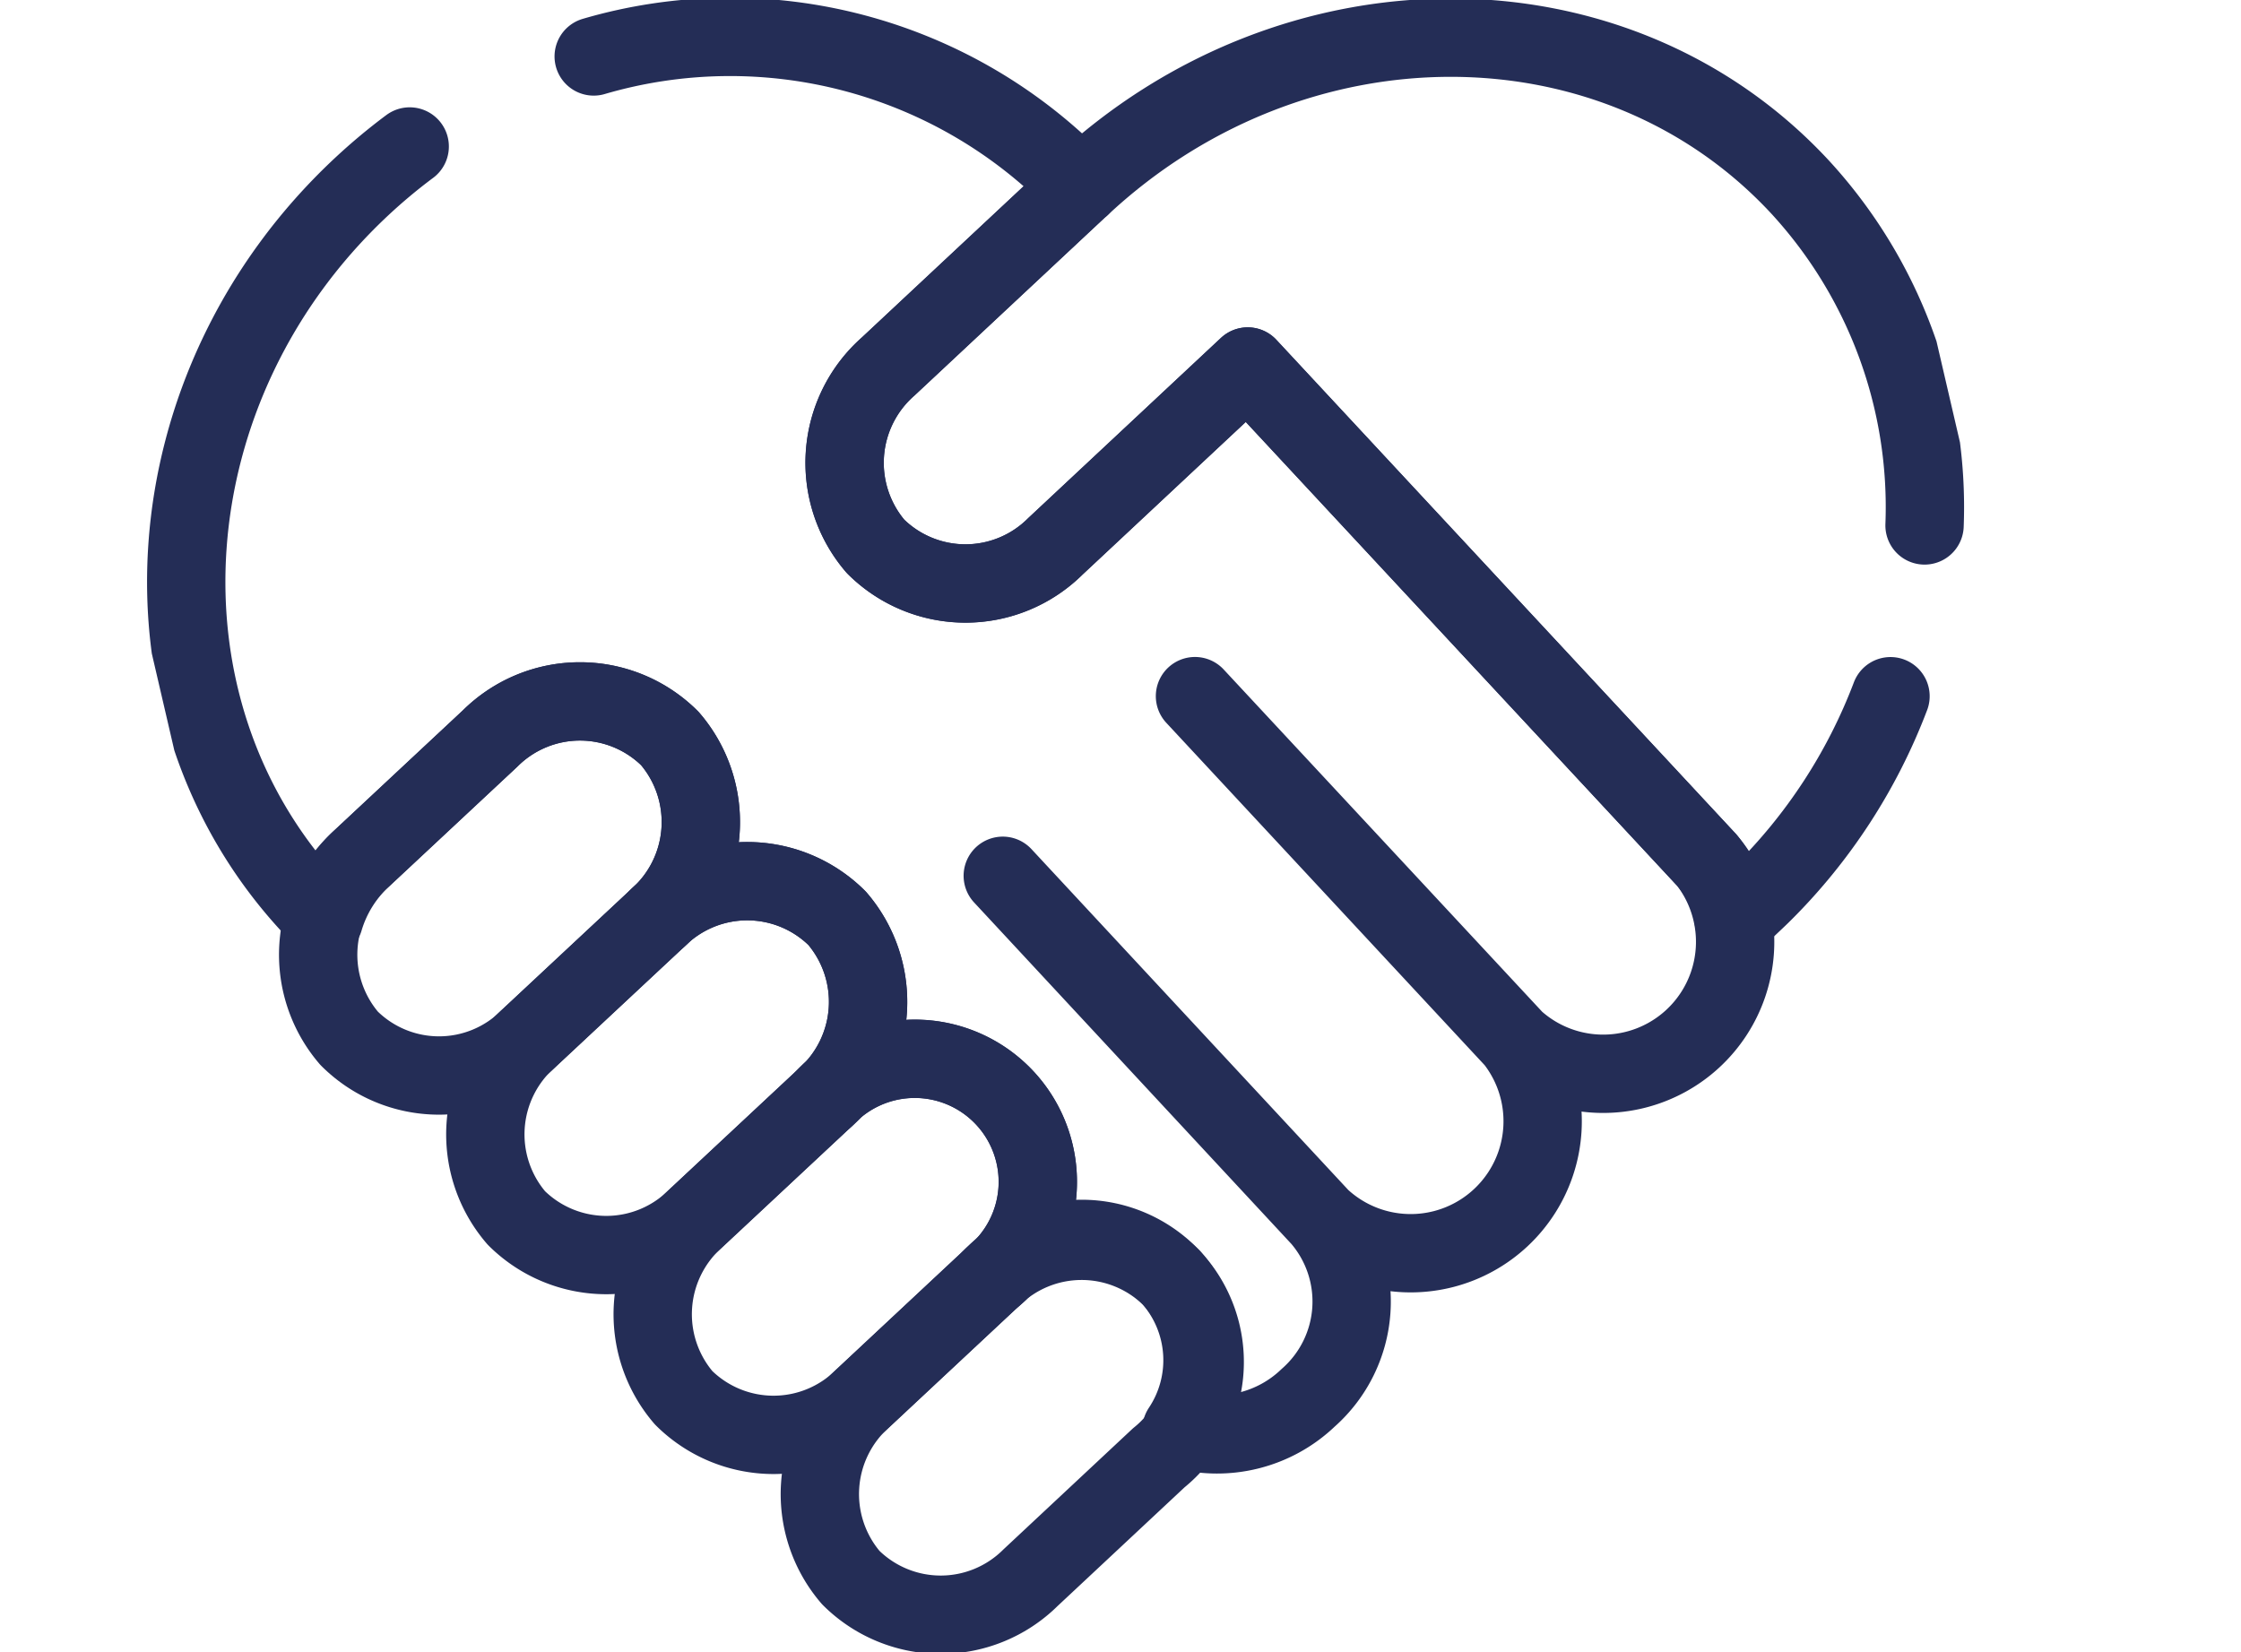 <svg id="Groupe_2339" data-name="Groupe 2339" xmlns="http://www.w3.org/2000/svg" xmlns:xlink="http://www.w3.org/1999/xlink" width="85.823" height="63.284" viewBox="0 0 85.823 63.284">
  <defs>
    <clipPath id="clip-path">
      <path id="Tracé_5866" data-name="Tracé 5866" d="M0,0,14.7,63.284H85.823L71.126,0Z" fill="none" stroke="#242d56" stroke-width="3"/>
    </clipPath>
  </defs>
  <g id="Groupe_2338" data-name="Groupe 2338" clip-path="url(#clip-path)">
    <path id="Tracé_5860" data-name="Tracé 5860" d="M10.5,33.438h0a4.915,4.915,0,0,1,.484-6.887L15.9,21.963a4.876,4.876,0,0,1,6.886,0,4.905,4.905,0,0,1-.483,6.883L17.39,33.438A4.87,4.87,0,0,1,10.5,33.438Z" transform="translate(2.868 6.324)" fill="none" stroke="#242d56" stroke-linecap="round" stroke-linejoin="round" stroke-width="3"/>
    <path id="Tracé_5861" data-name="Tracé 5861" d="M15.4,38.7h0a4.905,4.905,0,0,1,.481-6.887L20.8,27.225a4.877,4.877,0,0,1,6.885,0,4.909,4.909,0,0,1-.481,6.885L22.287,38.7A4.882,4.882,0,0,1,15.4,38.7Z" transform="translate(4.375 7.945)" fill="none" stroke="#242d56" stroke-linecap="round" stroke-linejoin="round" stroke-width="3"/>
    <path id="Tracé_5862" data-name="Tracé 5862" d="M20.3,43.968h0a4.911,4.911,0,0,1,.48-6.887l4.915-4.591a4.713,4.713,0,1,1,6.4,6.885l-4.912,4.592A4.882,4.882,0,0,1,20.3,43.968Z" transform="translate(5.883 9.566)" fill="none" stroke="#242d56" stroke-linecap="round" stroke-linejoin="round" stroke-width="3"/>
    <path id="Tracé_5863" data-name="Tracé 5863" d="M25.194,49.233h0a4.911,4.911,0,0,1,.48-6.887l4.915-4.589a4.712,4.712,0,1,1,6.4,6.885l-4.912,4.592A4.882,4.882,0,0,1,25.194,49.233Z" transform="translate(7.39 11.188)" fill="none" stroke="#242d56" stroke-linecap="round" stroke-linejoin="round" stroke-width="3"/>
    <path id="Tracé_5864" data-name="Tracé 5864" d="M66.091,19.783A18.1,18.1,0,0,0,61.312,6.81C54.241-.8,41.913-.8,33.775,6.81h-.008L26.4,13.7a4.913,4.913,0,0,0-.481,6.886,4.88,4.88,0,0,0,6.886,0l7.365-6.887L57.749,32.6a4.341,4.341,0,0,1,1.036,2.311c.154-.141.9-.842,1.046-.987a21.226,21.226,0,0,0,4.956-7.6" transform="translate(7.613 0.34)" fill="none" stroke="#242d56" stroke-linecap="round" stroke-linejoin="round" stroke-width="3"/>
    <path id="Tracé_5865" data-name="Tracé 5865" d="M14.011,5.269a21.783,21.783,0,0,0-1.842,1.539c-8.138,7.6-9,19.938-1.928,27.543l.488.524a5.244,5.244,0,0,1,1.447-2.342l4.914-4.591a4.879,4.879,0,0,1,6.885,0,4.91,4.91,0,0,1-.481,6.886,4.881,4.881,0,0,1,6.886,0,4.913,4.913,0,0,1-.481,6.887A4.713,4.713,0,1,1,36.3,48.6a4.885,4.885,0,0,1,6.887,0,4.781,4.781,0,0,1,.381,5.806,5.046,5.046,0,0,0,4.851-1.214,4.913,4.913,0,0,0,.481-6.887L36.724,33.2,48.9,46.3a5.055,5.055,0,0,0,7.369-6.886L44.085,26.32,56.27,39.425A5.054,5.054,0,0,0,63.686,32.6L46.105,13.694l-7.369,6.889a4.883,4.883,0,0,1-6.886,0,4.913,4.913,0,0,1,.483-6.889L39.7,6.809h.008A18.581,18.581,0,0,0,21.058,1.821" transform="translate(1.679 0.341)" fill="none" stroke="#242d56" stroke-linecap="round" stroke-linejoin="round" stroke-width="3"/>
  </g>
</svg>
